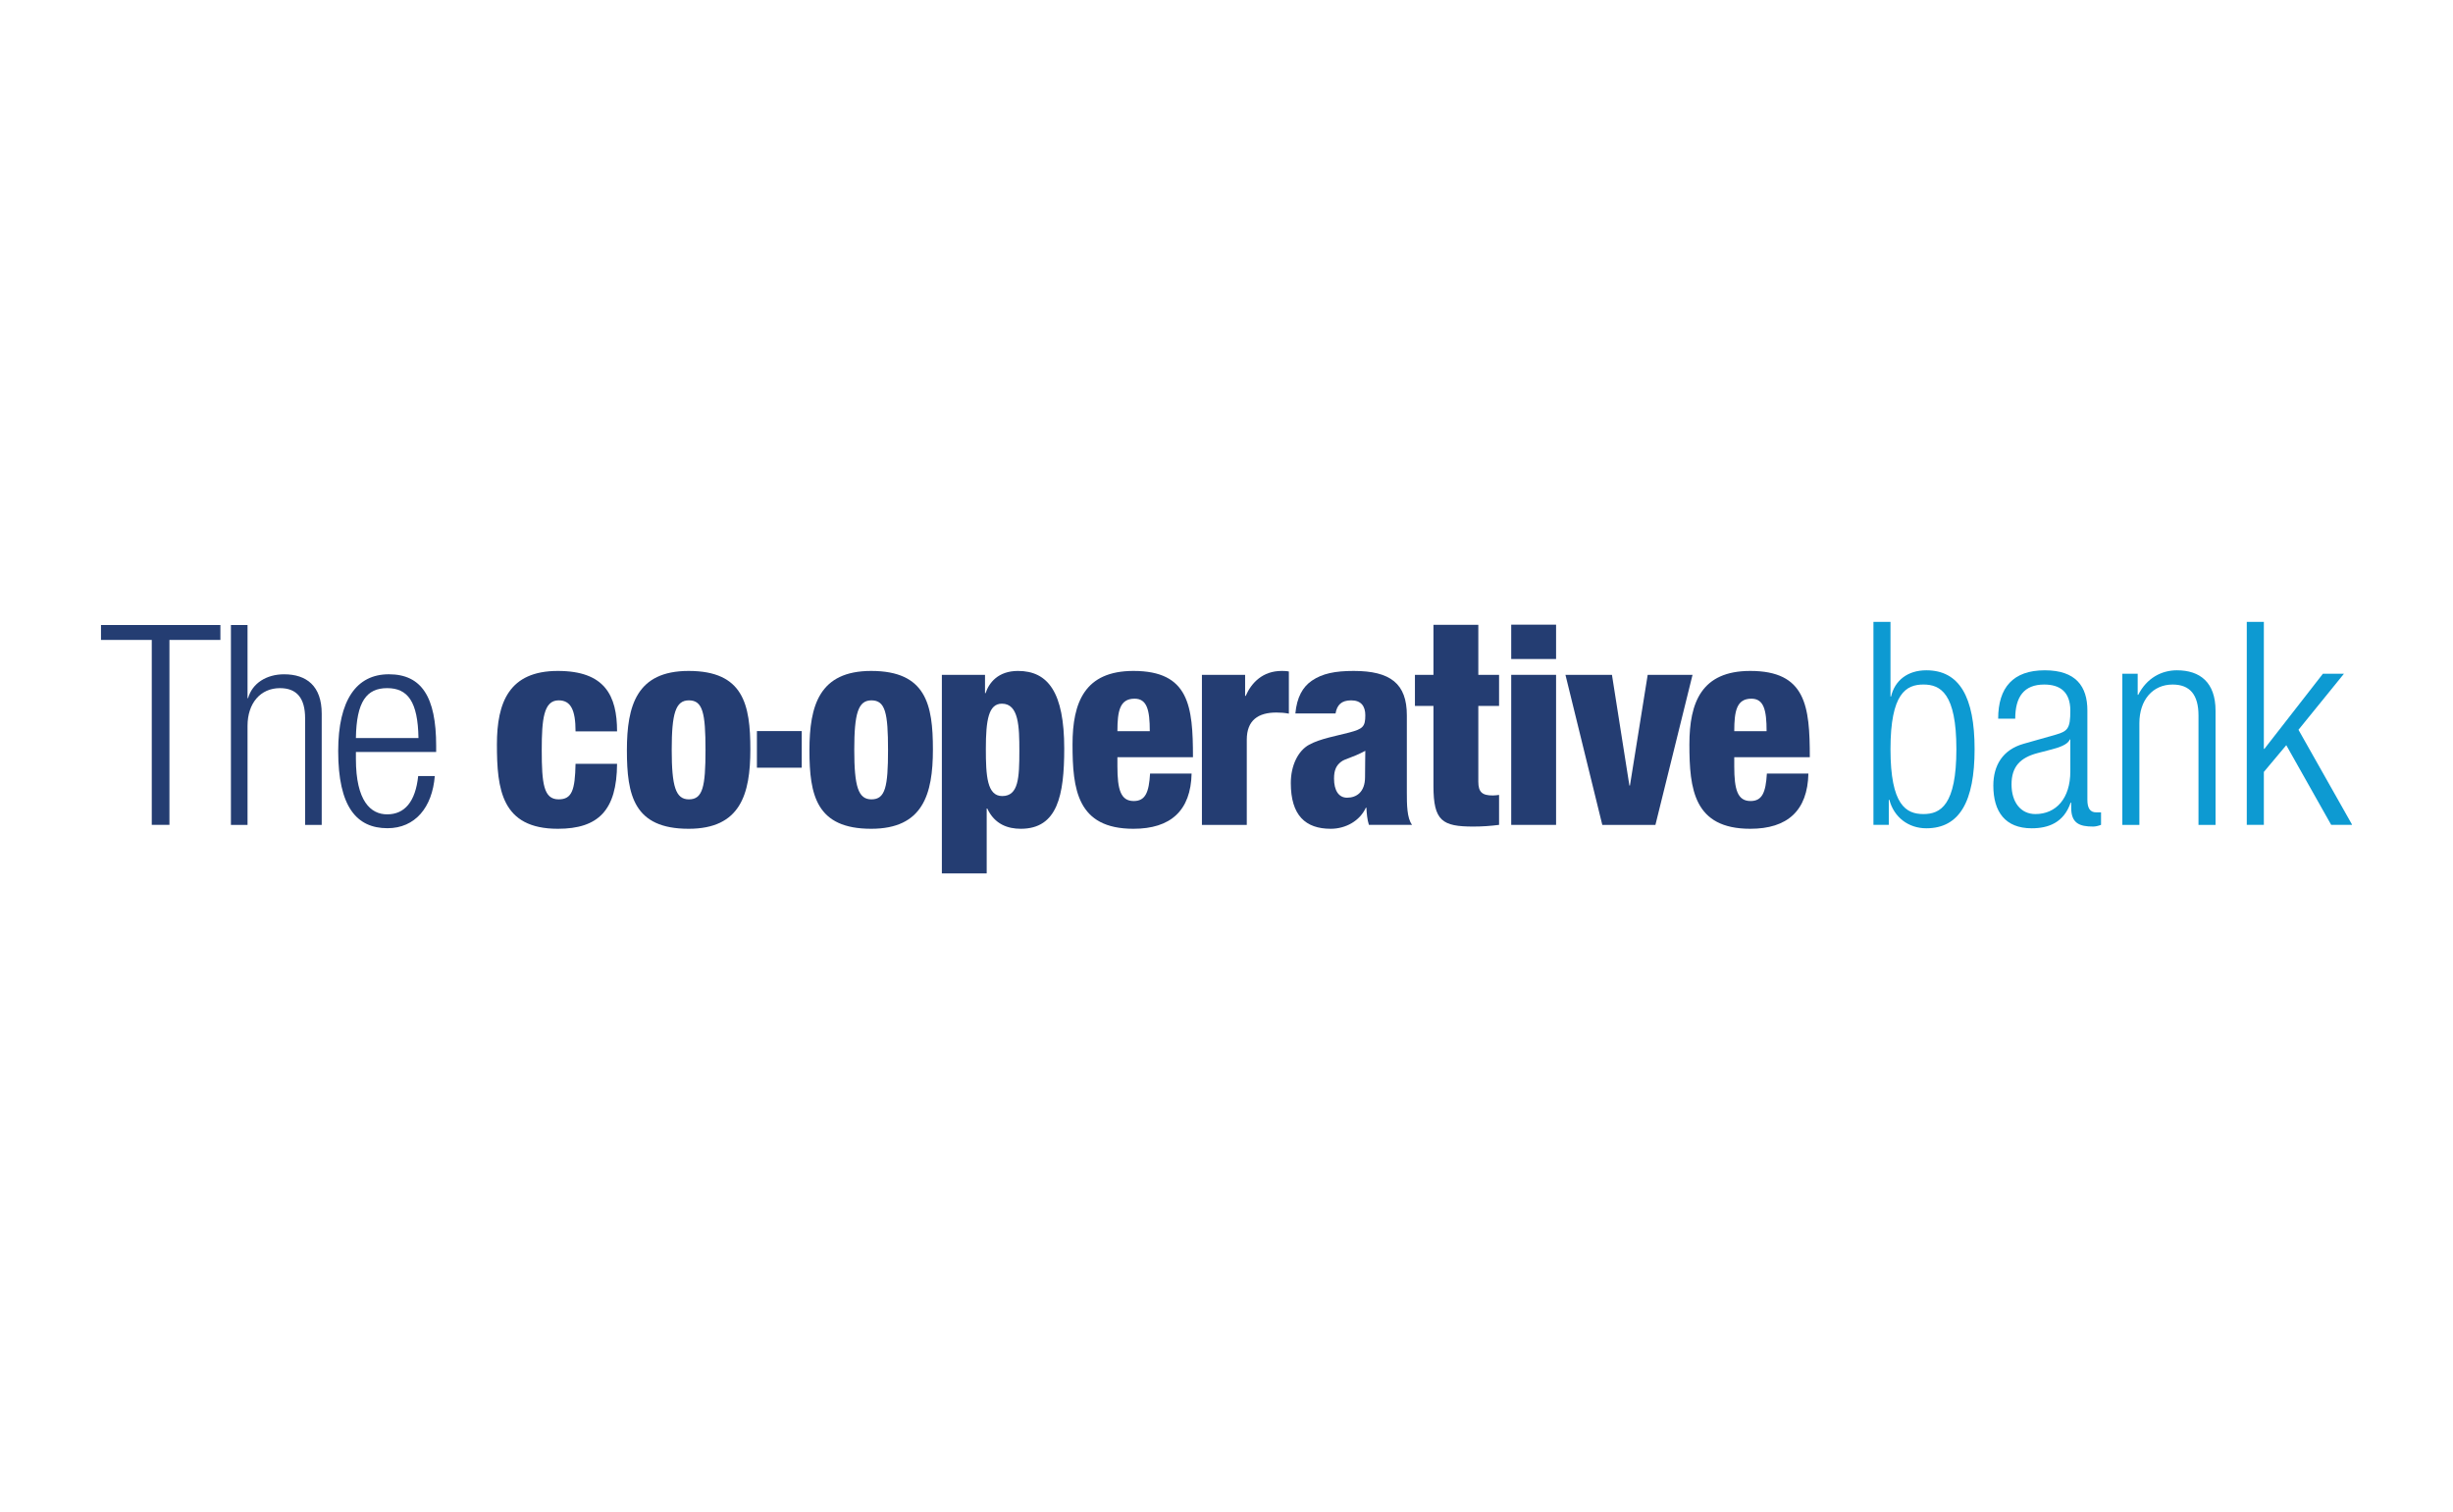 <svg width="146" height="90" viewBox="0 0 146 90" fill="none" xmlns="http://www.w3.org/2000/svg">
<g clip-path="url(#clip0_536_197)">
<mask id="mask0_536_197" style="mask-type:luminance" maskUnits="userSpaceOnUse" x="-6" y="25" width="161" height="56">
<path d="M-5.584 80.859H154.927V25.606H-5.584V80.859Z" fill="white"/>
</mask>
<g mask="url(#mask0_536_197)">
<path d="M9.033 38.09H6V37.199H13.118V38.09H10.085V49.096H9.033V38.09Z" fill="#243D72"/>
<path d="M13.744 37.199H14.733V41.553H14.766C15.015 40.662 15.868 40.134 16.908 40.134C18.242 40.134 19.148 40.827 19.148 42.476V49.097H18.16V42.757C18.16 41.553 17.666 40.958 16.662 40.958C15.506 40.958 14.733 41.849 14.733 43.205V49.097H13.744V37.199Z" fill="#243D72"/>
<path d="M24.907 43.93C24.873 41.751 24.264 40.958 23.043 40.958C21.825 40.958 21.216 41.751 21.183 43.93H24.907ZM25.878 46.19C25.73 48.055 24.708 49.295 23.062 49.295C21.216 49.295 20.129 48.007 20.129 44.703C20.129 41.669 21.216 40.133 23.143 40.133C25.086 40.133 25.96 41.471 25.96 44.392V44.756H21.183V45.167C21.183 47.694 22.071 48.47 23.043 48.47C24.082 48.47 24.726 47.727 24.89 46.19H25.878Z" fill="#243D72"/>
<path d="M34.256 43.533C34.256 42.229 33.959 41.685 33.249 41.685C32.36 41.685 32.244 42.808 32.244 44.641C32.244 46.655 32.36 47.577 33.249 47.577C34.041 47.577 34.224 47.033 34.256 45.464H36.727C36.71 48.22 35.623 49.329 33.202 49.329C29.84 49.329 29.576 46.967 29.576 44.31C29.576 41.801 30.301 39.934 33.202 39.934C36.002 39.934 36.727 41.403 36.727 43.533H34.256Z" fill="#243D72"/>
<path d="M41.002 41.685C40.212 41.685 39.98 42.46 39.98 44.623C39.98 46.803 40.212 47.578 41.002 47.578C41.825 47.578 41.991 46.837 41.991 44.64C41.991 42.427 41.825 41.685 41.002 41.685ZM37.312 44.657C37.312 41.982 37.903 39.934 40.986 39.934C44.248 39.934 44.66 41.932 44.66 44.606C44.66 47.281 44.066 49.329 40.986 49.329C37.722 49.329 37.312 47.33 37.312 44.657Z" fill="#243D72"/>
<path d="M51.866 41.685C51.077 41.685 50.845 42.46 50.845 44.623C50.845 46.803 51.077 47.578 51.866 47.578C52.692 47.578 52.855 46.837 52.855 44.64C52.855 42.427 52.692 41.685 51.866 41.685ZM48.177 44.657C48.177 41.982 48.769 39.934 51.851 39.934C55.114 39.934 55.526 41.932 55.526 44.606C55.526 47.281 54.932 49.329 51.851 49.329C48.588 49.329 48.177 47.33 48.177 44.657Z" fill="#243D72"/>
<path d="M59.65 47.381C60.621 47.381 60.671 46.307 60.671 44.689C60.671 43.254 60.639 41.883 59.633 41.883C58.843 41.883 58.677 42.84 58.677 44.574C58.677 46.157 58.744 47.381 59.65 47.381ZM56.059 40.166H58.627V41.257H58.66C58.86 40.645 59.403 39.934 60.588 39.934C62.385 39.934 63.342 41.222 63.342 44.557C63.342 47.33 62.946 49.329 60.755 49.329C60.011 49.329 59.205 49.08 58.761 48.123H58.727V52H56.059V40.166Z" fill="#243D72"/>
<path d="M68.434 43.518C68.434 42.262 68.269 41.586 67.528 41.586C66.653 41.586 66.507 42.312 66.507 43.518H68.434ZM66.507 45.068V45.612C66.507 47.001 66.705 47.677 67.479 47.677C68.171 47.677 68.385 47.165 68.451 46.041H70.923C70.874 48.255 69.67 49.329 67.461 49.329C64.101 49.329 63.836 46.966 63.836 44.31C63.836 41.801 64.562 39.934 67.461 39.934C70.775 39.934 71.004 42.032 71.004 45.068H66.507Z" fill="#243D72"/>
<path d="M71.537 40.166H74.108V41.421H74.141C74.487 40.629 75.162 39.934 76.283 39.934C76.413 39.934 76.544 39.934 76.712 39.967V42.476C76.447 42.427 76.233 42.41 75.969 42.41C74.898 42.41 74.207 42.858 74.207 44.029V49.097H71.537V40.166Z" fill="#243D72"/>
<path d="M85.318 42.016H84.215V40.166H85.318V37.191H87.988V40.166H89.223V42.016H87.988V46.521C87.988 47.148 88.22 47.346 88.843 47.346C88.959 47.346 89.106 47.33 89.223 47.313V49.096C88.71 49.163 88.203 49.197 87.692 49.197C85.845 49.197 85.318 48.864 85.318 46.787V42.016Z" fill="#243D72"/>
<path d="M89.946 40.166H92.616V49.097H89.946V40.166ZM89.946 37.18H92.616V39.224H89.946V37.18Z" fill="#243D72"/>
<path d="M93.174 40.166H95.942L96.98 46.754H97.013L98.069 40.166H100.738L98.529 49.097H95.367L93.174 40.166Z" fill="#243D72"/>
<path d="M105.146 43.518C105.146 42.262 104.982 41.586 104.24 41.586C103.368 41.586 103.221 42.312 103.221 43.518H105.146ZM103.221 45.068V45.612C103.221 47.001 103.417 47.677 104.191 47.677C104.885 47.677 105.096 47.165 105.163 46.041H107.634C107.586 48.255 106.383 49.329 104.175 49.329C100.812 49.329 100.551 46.966 100.551 44.31C100.551 41.801 101.274 39.934 104.175 39.934C107.487 39.934 107.718 42.032 107.718 45.068H103.221Z" fill="#243D72"/>
<path d="M45.051 45.694H47.719V43.514H45.051V45.694Z" fill="#243D72"/>
<path d="M81.246 46.255C81.246 47.148 80.734 47.479 80.175 47.479C79.68 47.479 79.4 47.05 79.4 46.34C79.4 45.844 79.532 45.563 79.811 45.348C80.058 45.15 80.421 45.135 81.262 44.689C81.262 45.052 81.246 45.514 81.246 46.255ZM83.734 47.165V42.576C83.734 40.694 82.761 39.934 80.571 39.934C79.466 39.934 78.708 40.086 78.082 40.513C77.535 40.886 77.189 41.501 77.099 42.463H79.49C79.578 41.965 79.834 41.685 80.421 41.685C81.014 41.685 81.262 42.032 81.262 42.576C81.262 43.254 81.114 43.386 80.306 43.6C79.563 43.798 78.577 43.963 77.916 44.326C77.258 44.689 76.828 45.563 76.828 46.605C76.828 48.535 77.703 49.329 79.203 49.329C80.091 49.329 80.932 48.864 81.295 48.074H81.327C81.343 48.419 81.376 48.783 81.476 49.096H84.046C83.734 48.7 83.734 47.842 83.734 47.165Z" fill="#243D72"/>
<path d="M114.482 48.453C115.497 48.453 116.442 47.927 116.442 44.589C116.442 41.269 115.497 40.743 114.482 40.743C113.451 40.743 112.52 41.269 112.52 44.589C112.52 47.927 113.451 48.453 114.482 48.453ZM111.505 37H112.52V41.456H112.554C112.773 40.507 113.535 39.896 114.651 39.896C116.629 39.896 117.526 41.49 117.526 44.589C117.526 47.706 116.629 49.3 114.651 49.3C113.585 49.3 112.723 48.639 112.453 47.605H112.419V49.096H111.505V37Z" fill="#0D9AD2"/>
<path d="M123.224 44.014H123.19C123.088 44.318 122.514 44.505 122.108 44.607L121.262 44.827C120.248 45.098 119.724 45.623 119.724 46.691C119.724 47.739 120.265 48.453 121.144 48.453C122.379 48.453 123.224 47.52 123.224 45.91V44.014ZM118.929 42.776C118.929 40.931 119.808 39.896 121.703 39.896C123.563 39.896 124.239 40.864 124.239 42.286V47.605C124.239 48.113 124.408 48.351 124.763 48.351H125.052V49.096C124.865 49.165 124.713 49.197 124.578 49.197C123.783 49.197 123.275 49.011 123.275 48.08V47.775H123.241C122.837 48.961 121.923 49.3 120.924 49.3C119.35 49.3 118.641 48.317 118.641 46.758C118.641 45.572 119.184 44.624 120.451 44.268L122.362 43.726C123.072 43.521 123.224 43.353 123.224 42.303C123.224 41.151 122.582 40.744 121.668 40.744C120.468 40.744 119.944 41.473 119.944 42.776H118.929Z" fill="#0D9AD2"/>
<path d="M126.319 40.1H127.233V41.354H127.267C127.774 40.354 128.654 39.896 129.567 39.896C130.937 39.896 131.867 40.608 131.867 42.303V49.097H130.852V42.591C130.852 41.354 130.344 40.744 129.312 40.744C128.129 40.744 127.334 41.659 127.334 43.047V49.097H126.319V40.1Z" fill="#0D9AD2"/>
<path d="M133.726 37H134.742V44.572H134.775L138.258 40.1H139.51L136.803 43.437L140 49.096H138.75L136.077 44.353L134.742 45.945V49.096H133.726V37Z" fill="#0D9AD2"/>
</g>
</g>
<defs>
<clipPath id="clip0_536_197">
<rect width="134" height="15" fill="white" transform="translate(6 37)"/>
</clipPath>
</defs>
</svg>
